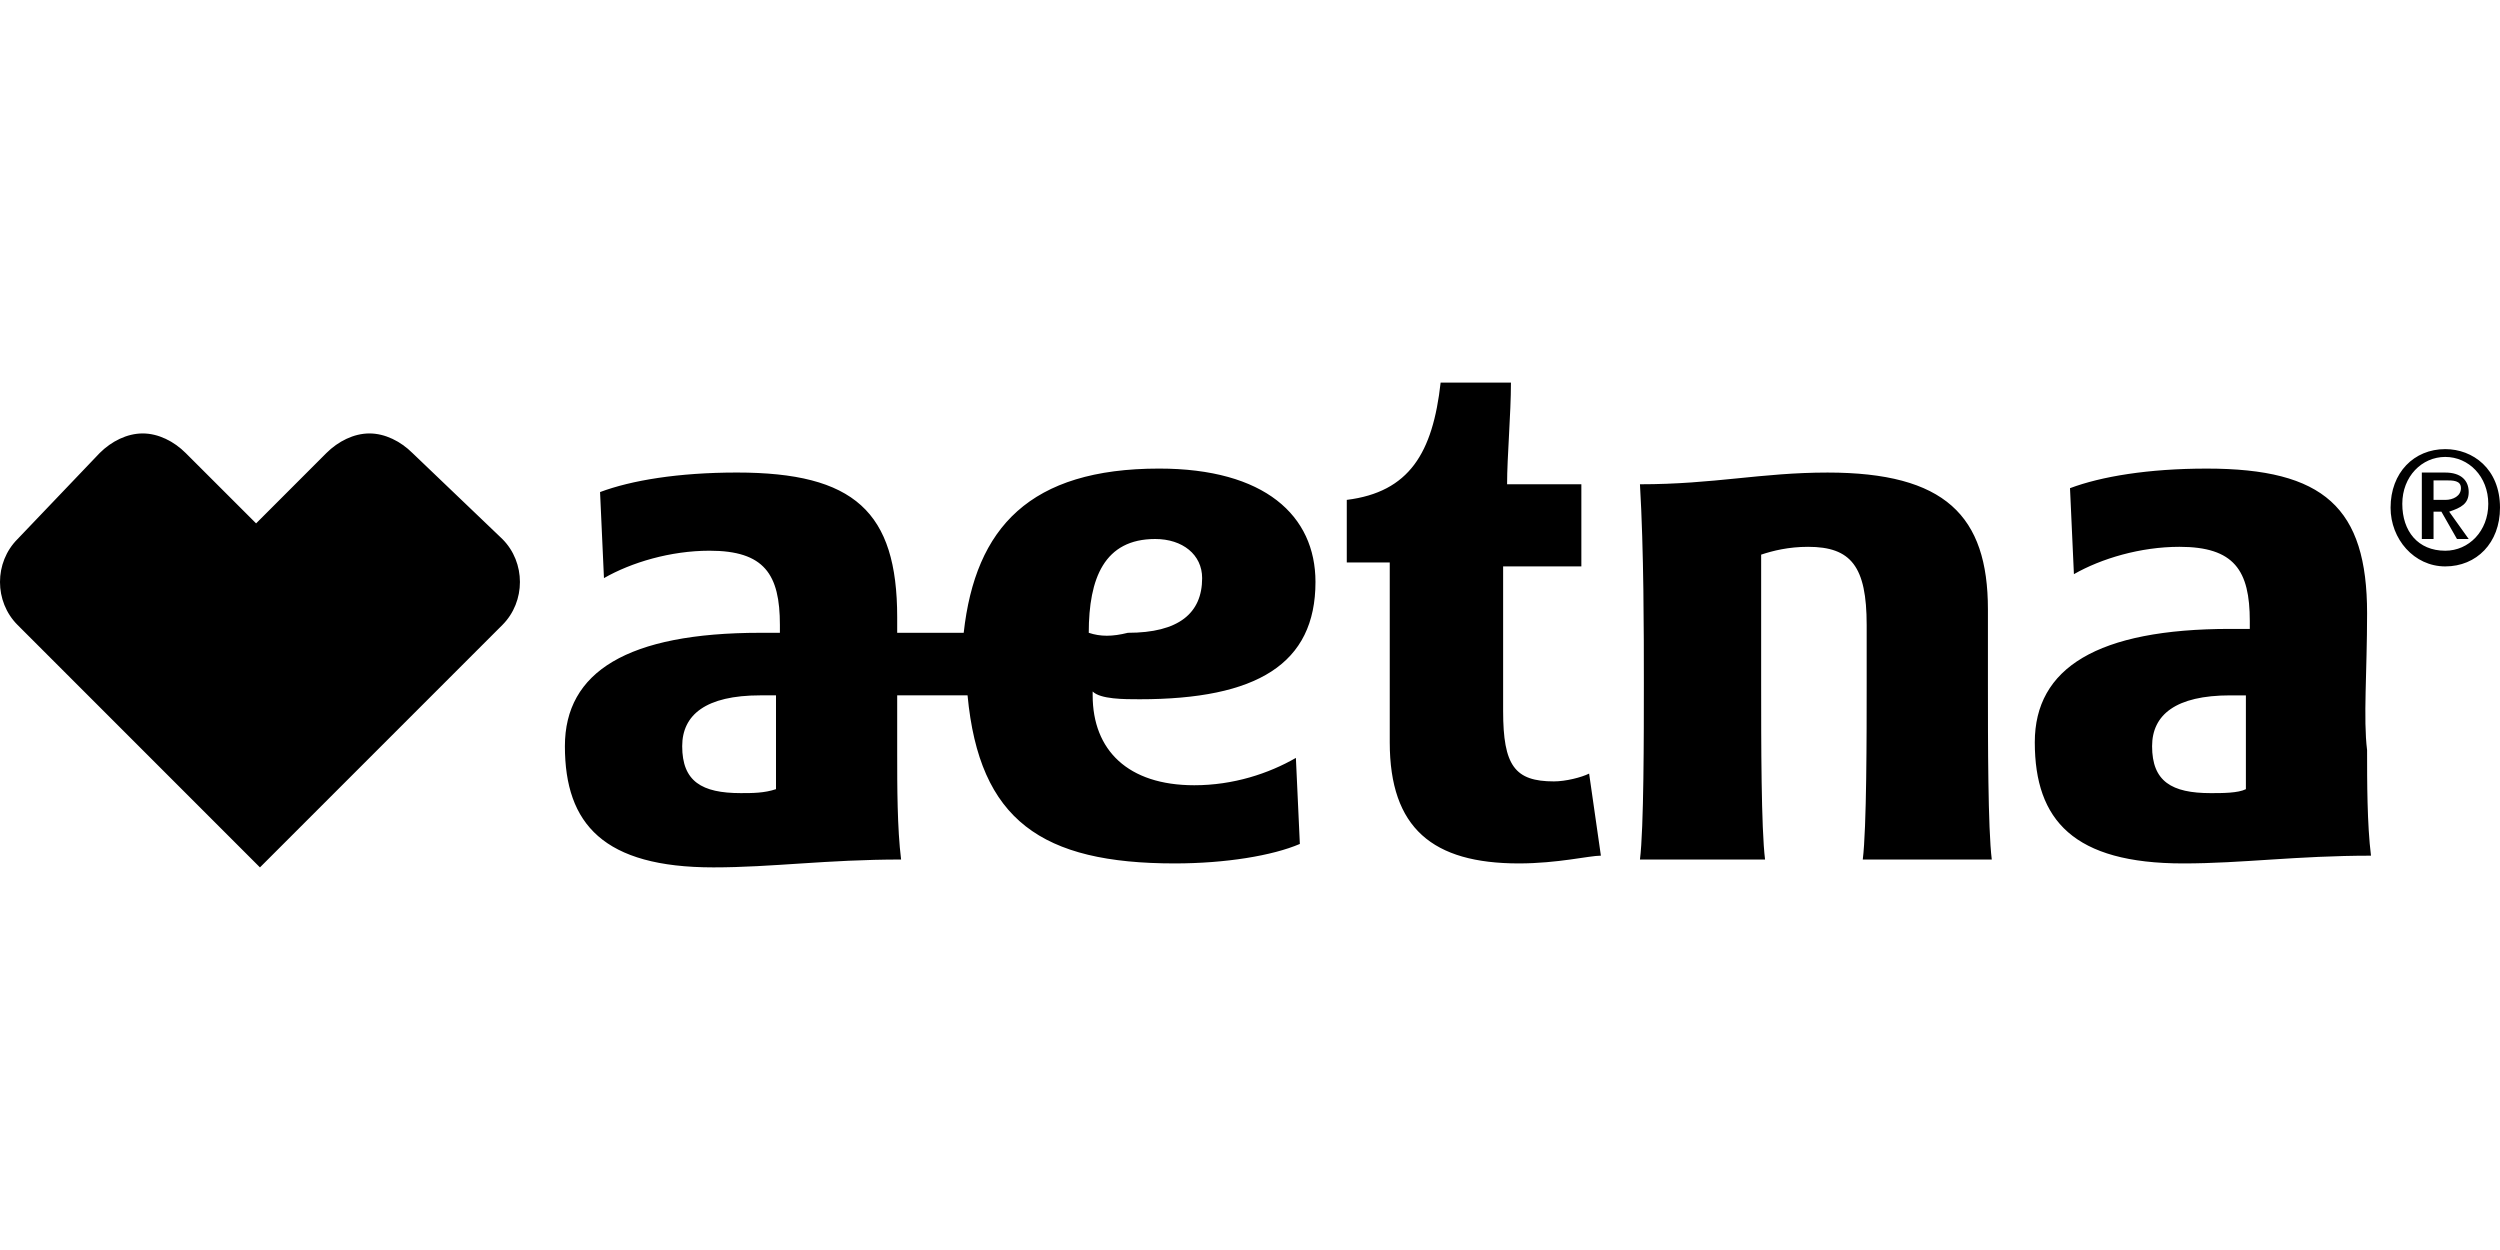 <svg xmlns="http://www.w3.org/2000/svg" xmlns:xlink="http://www.w3.org/1999/xlink" xmlns:serif="http://www.serif.com/" width="100%" height="100%" viewBox="0 0 48 24" xml:space="preserve" style="fill-rule:evenodd;clip-rule:evenodd;stroke-linejoin:round;stroke-miterlimit:2;"><rect id="Artboard1" x="0" y="0" width="48" height="24" style="fill:none;"></rect><clipPath id="_clip1"><rect x="0" y="0" width="48" height="24"></rect></clipPath><g clip-path="url(#_clip1)"><g id="Layer-1" serif:id="Layer 1"><path d="M46.949,10.574c-0.525,-0 -0.825,-0.375 -0.825,-0.9c-0,-0.526 0.375,-0.901 0.825,-0.901c0.45,0 0.826,0.375 0.826,0.901c-0,0.525 -0.376,0.9 -0.826,0.9m0,-1.951c-0.6,-0 -1.05,0.45 -1.05,1.125c-0,0.601 0.45,1.127 1.05,1.127c0.601,-0 1.051,-0.451 1.051,-1.127c0,-0.751 -0.526,-1.125 -1.051,-1.125m-0.225,0.975l0,-0.375l0.225,-0c0.151,-0 0.301,-0 0.301,0.15c0,0.15 -0.15,0.225 -0.301,0.225l-0.225,-0m0.675,-0.15c0,-0.225 -0.149,-0.375 -0.45,-0.375l-0.45,0l0,1.276l0.225,-0l0,-0.525l0.151,-0l0.299,0.525l0.225,-0l-0.375,-0.525c0.226,-0.076 0.375,-0.15 0.375,-0.376m-39.48,-0.75c-0.226,-0.225 -0.526,-0.376 -0.826,-0.376c-0.3,0 -0.6,0.151 -0.826,0.376l-1.35,1.351l-1.352,-1.351c-0.225,-0.225 -0.525,-0.376 -0.825,-0.376c-0.301,0 -0.601,0.151 -0.826,0.376l-1.576,1.651c-0.451,0.45 -0.451,1.201 -0,1.651l4.653,4.654l4.654,-4.654c0.45,-0.45 0.45,-1.201 0,-1.651l-1.726,-1.651m30.249,4.428l-0,-1.426c-0,-1.801 -0.826,-2.627 -3.078,-2.627c-1.276,0 -2.177,0.225 -3.603,0.225c0.075,1.276 0.075,2.852 0.075,3.828c-0,0.976 -0,2.777 -0.075,3.377l2.402,0c-0.075,-0.6 -0.075,-2.251 -0.075,-3.377l0,-2.477c0.225,-0.075 0.525,-0.15 0.901,-0.15c0.825,0 1.125,0.376 1.125,1.501l0,1.126c0,0.976 0,2.777 -0.075,3.377l2.477,0c-0.074,-0.6 -0.074,-2.251 -0.074,-3.377m4.278,2.102c-0.751,-0 -1.126,-0.225 -1.126,-0.901c0,-0.6 0.45,-0.976 1.501,-0.976l0.3,0l0,1.801c-0.15,0.076 -0.45,0.076 -0.675,0.076m3.002,-3.453c0,-2.027 -0.826,-2.778 -3.077,-2.778c-1.126,0 -2.027,0.151 -2.627,0.376l0.075,1.651c0.525,-0.3 1.276,-0.525 2.026,-0.525c1.051,0 1.351,0.45 1.351,1.426l-0,0.15l-0.375,-0c-2.552,-0 -3.753,0.751 -3.753,2.177c-0,1.501 0.751,2.326 2.852,2.326c1.126,0 2.177,-0.149 3.603,-0.149c-0.075,-0.601 -0.075,-1.426 -0.075,-2.027c-0.075,-0.6 0,-1.501 0,-2.627m-15.612,3.228c-0.751,-0 -0.976,-0.3 -0.976,-1.352l-0,-2.776l1.502,-0l-0,-1.577l-1.426,0c-0,-0.525 0.074,-1.351 0.074,-1.952l-1.35,0c-0.151,1.352 -0.602,2.102 -1.802,2.252l0,1.201l0.825,-0l-0,3.453c-0,1.651 0.826,2.326 2.478,2.326c0.75,0 1.35,-0.149 1.576,-0.149l-0.226,-1.576c-0.149,0.074 -0.45,0.15 -0.675,0.15m-8.932,-2.853c-0,-1.05 0.3,-1.801 1.276,-1.801c0.525,-0 0.901,0.3 0.901,0.751c-0,0.675 -0.45,1.05 -1.426,1.05c-0.301,0.075 -0.526,0.075 -0.751,0m-6.681,3.078c-0.75,-0 -1.125,-0.225 -1.125,-0.901c-0,-0.6 0.45,-0.976 1.501,-0.976l0.3,0l0,1.801c-0.225,0.076 -0.451,0.076 -0.676,0.076m7.657,-1.802c2.251,0 3.377,-0.675 3.377,-2.252c-0,-1.275 -0.975,-2.177 -3.002,-2.177c-2.477,0 -3.528,1.127 -3.752,3.153l-1.277,0l-0,-0.299c-0,-2.027 -0.826,-2.778 -3.077,-2.778c-1.127,0 -2.027,0.15 -2.628,0.375l0.075,1.652c0.526,-0.301 1.276,-0.526 2.027,-0.526c1.051,-0 1.351,0.45 1.351,1.426l0,0.15l-0.375,0c-2.552,0 -3.753,0.751 -3.753,2.177c0,1.501 0.75,2.327 2.852,2.327c1.126,-0 2.177,-0.151 3.603,-0.151c-0.075,-0.6 -0.075,-1.426 -0.075,-2.025l-0,-1.127l1.351,0c0.225,2.402 1.426,3.227 3.978,3.227c0.976,0 1.877,-0.149 2.402,-0.374l-0.076,-1.652c-0.524,0.301 -1.2,0.525 -1.951,0.525c-1.275,0 -1.951,-0.675 -1.951,-1.726l-0,-0.074c0.15,0.149 0.601,0.149 0.901,0.149" style="fill-rule:nonzero;"></path></g></g></svg>